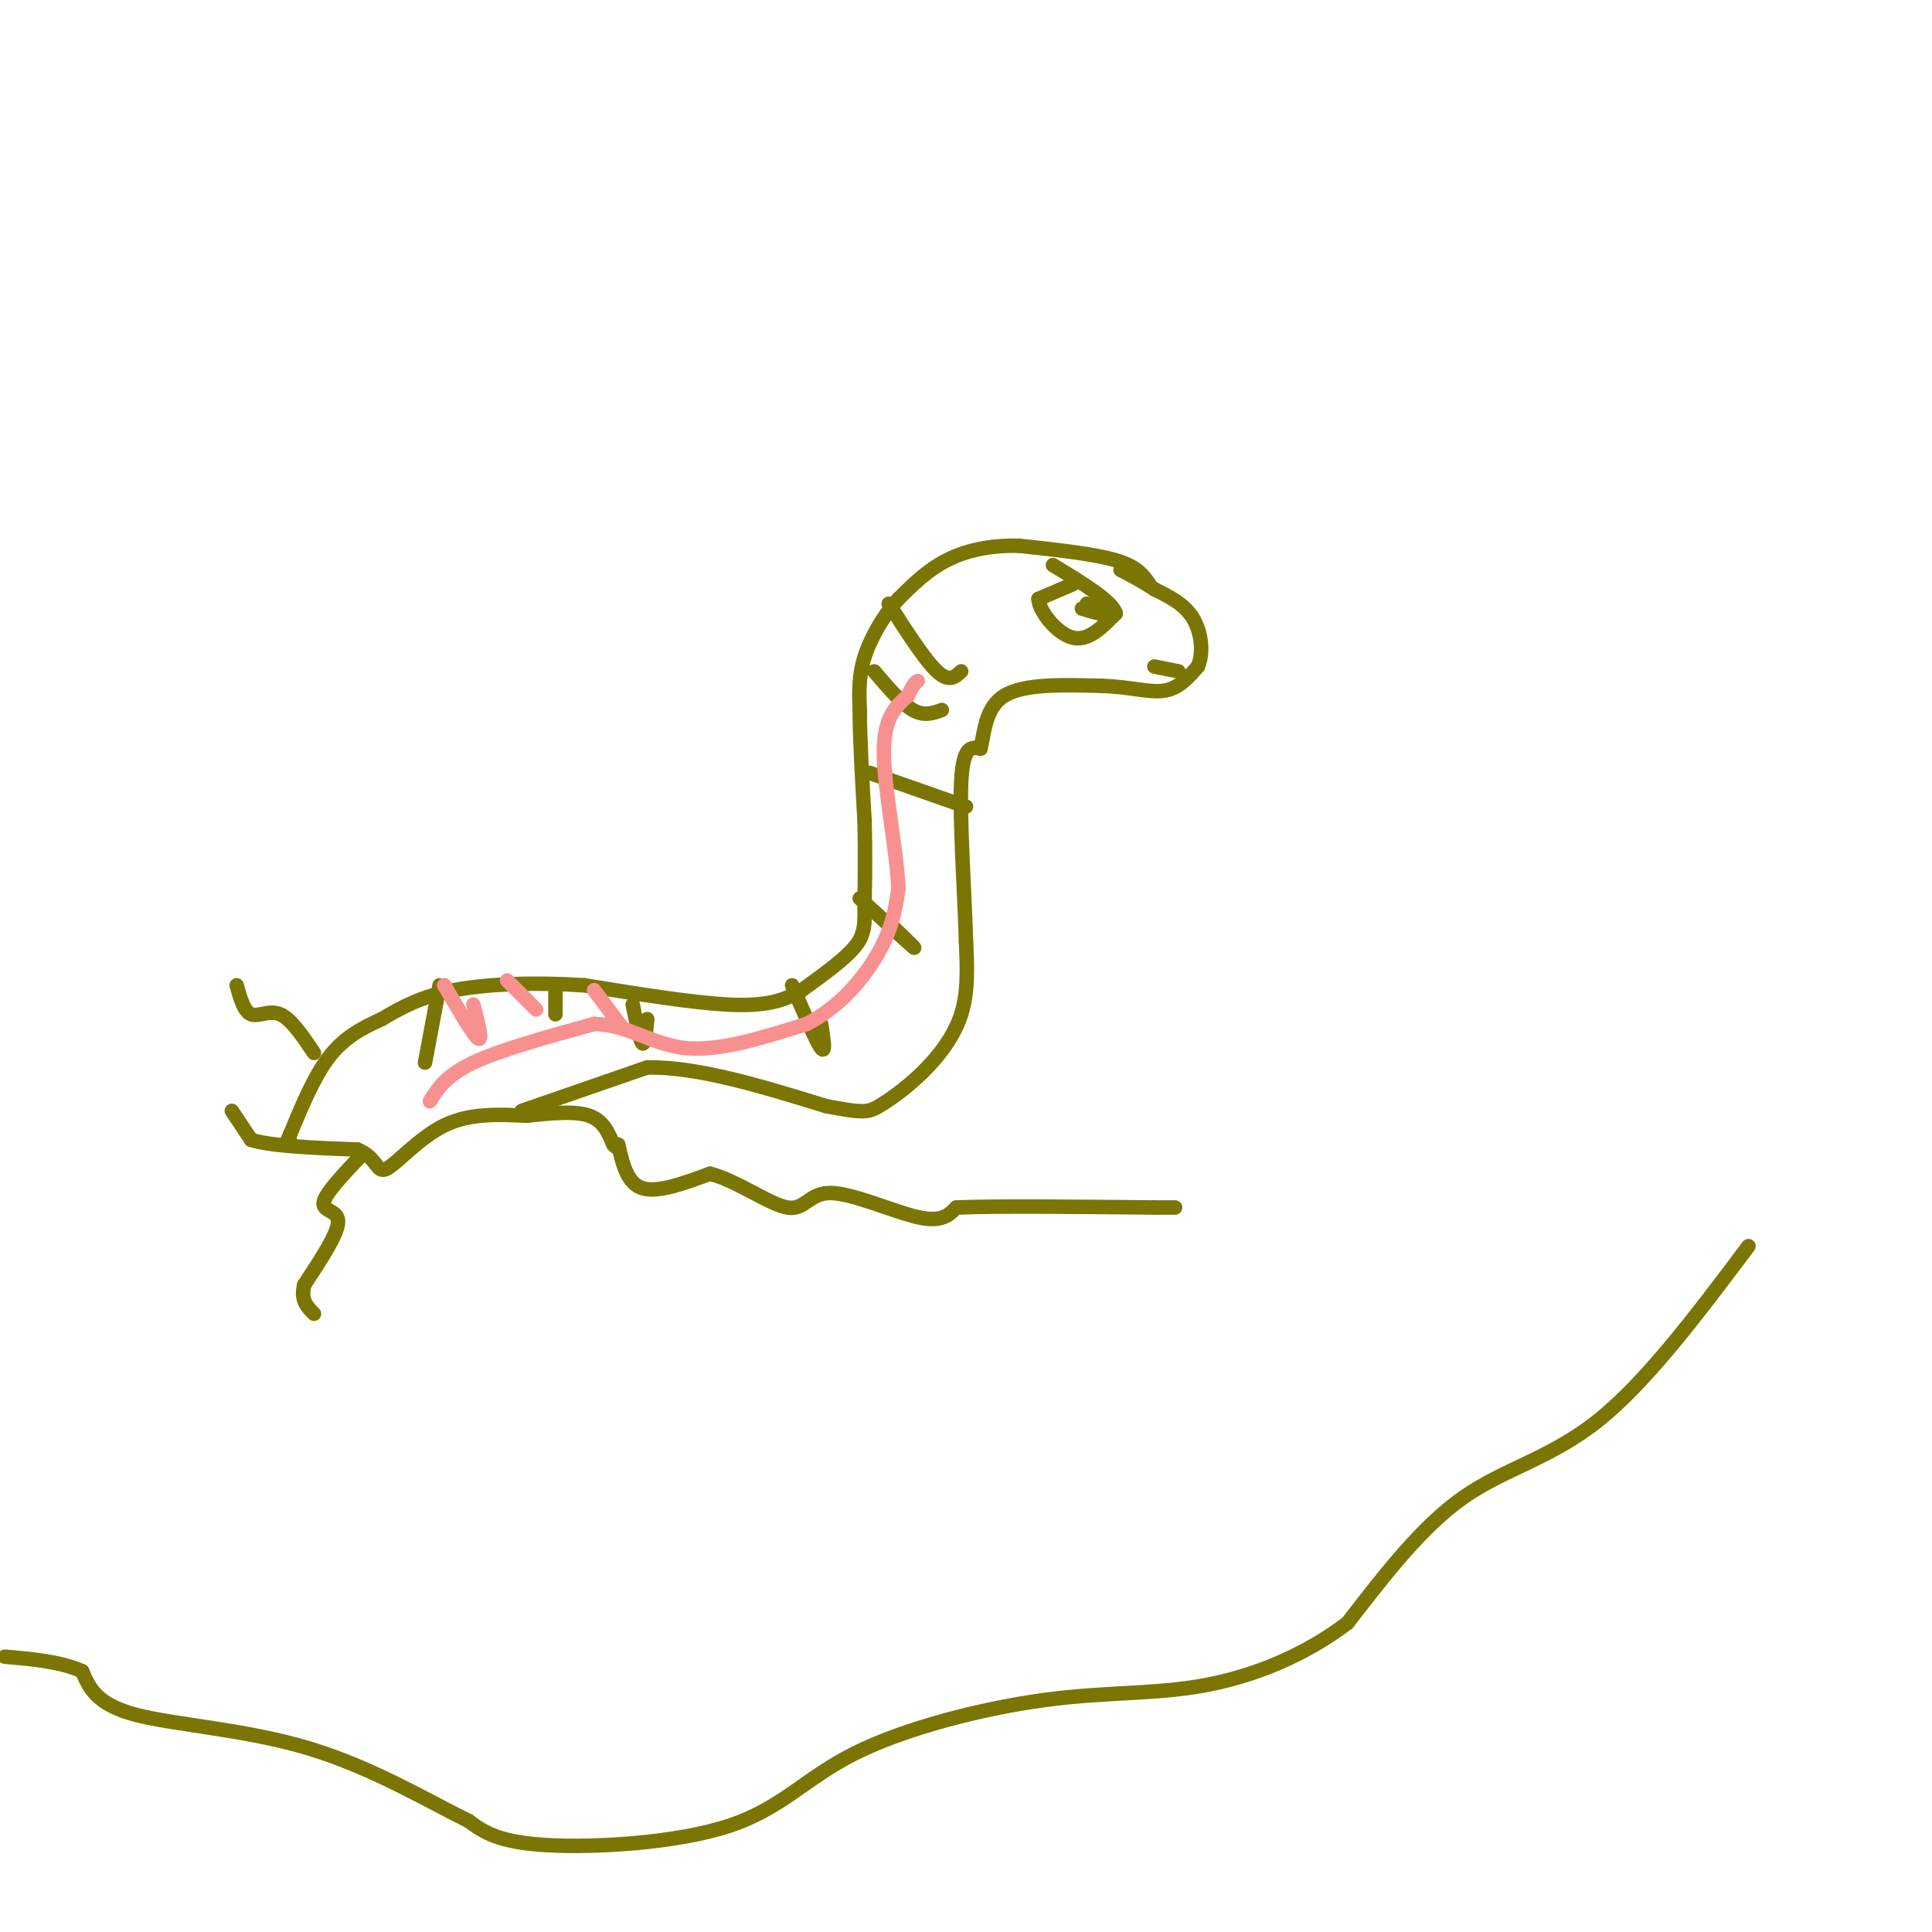 <svg viewBox='0 0 400 400' version='1.1' xmlns='http://www.w3.org/2000/svg' xmlns:xlink='http://www.w3.org/1999/xlink'><g fill='none' stroke='rgb(123,118,3)' stroke-width='3' stroke-linecap='round' stroke-linejoin='round'><path d='M238,121c-1.250,-1.833 -2.500,-3.667 -7,-5c-4.500,-1.333 -12.250,-2.167 -20,-3'/><path d='M211,113c-6.000,-0.156 -11.000,0.956 -15,3c-4.000,2.044 -7.000,5.022 -10,8'/><path d='M186,124c-3.067,3.422 -5.733,7.978 -7,12c-1.267,4.022 -1.133,7.511 -1,11'/><path d='M178,147c0.000,5.667 0.500,14.333 1,23'/><path d='M179,170c0.167,6.667 0.083,11.833 0,17'/><path d='M179,187c0.044,4.244 0.156,6.356 -2,9c-2.156,2.644 -6.578,5.822 -11,9'/><path d='M166,205c-3.711,2.244 -7.489,3.356 -15,3c-7.511,-0.356 -18.756,-2.178 -30,-4'/><path d='M121,204c-10.000,-0.667 -20.000,-0.333 -27,1c-7.000,1.333 -11.000,3.667 -15,6'/><path d='M79,211c-4.422,2.000 -7.978,4.000 -11,8c-3.022,4.000 -5.511,10.000 -8,16'/><path d='M60,235c-1.333,2.833 -0.667,1.917 0,1'/><path d='M48,230c0.000,0.000 4.000,6.000 4,6'/><path d='M52,236c4.333,1.333 13.167,1.667 22,2'/><path d='M74,238c4.250,1.726 3.875,5.042 6,4c2.125,-1.042 6.750,-6.440 12,-9c5.250,-2.560 11.125,-2.280 17,-2'/><path d='M109,231c5.311,-0.578 10.089,-1.022 13,0c2.911,1.022 3.956,3.511 5,6'/><path d='M127,237c1.000,1.000 1.000,0.500 1,0'/><path d='M108,230c0.000,0.000 26.000,-9.000 26,-9'/><path d='M134,221c10.500,-0.167 23.750,3.917 37,8'/><path d='M171,229c7.794,1.518 8.780,1.314 11,0c2.220,-1.314 5.675,-3.738 9,-7c3.325,-3.262 6.522,-7.360 8,-12c1.478,-4.640 1.239,-9.820 1,-15'/><path d='M200,195c-0.244,-9.356 -1.356,-25.244 -1,-33c0.356,-7.756 2.178,-7.378 4,-7'/><path d='M203,155c0.844,-3.444 0.956,-8.556 5,-11c4.044,-2.444 12.022,-2.222 20,-2'/><path d='M228,142c5.689,0.133 9.911,1.467 13,1c3.089,-0.467 5.044,-2.733 7,-5'/><path d='M248,138c1.222,-2.733 0.778,-7.067 -1,-10c-1.778,-2.933 -4.889,-4.467 -8,-6'/><path d='M239,122c-2.500,-1.667 -4.750,-2.833 -7,-4'/><path d='M224,126c1.917,0.583 3.833,1.167 4,1c0.167,-0.167 -1.417,-1.083 -3,-2'/><path d='M244,139c0.000,0.000 -5.000,-1.000 -5,-1'/><path d='M184,125c3.750,5.833 7.500,11.667 10,14c2.500,2.333 3.750,1.167 5,0'/><path d='M181,139c2.833,3.333 5.667,6.667 8,8c2.333,1.333 4.167,0.667 6,0'/><path d='M180,160c0.000,0.000 20.000,7.000 20,7'/><path d='M178,186c4.917,4.500 9.833,9.000 11,10c1.167,1.000 -1.417,-1.500 -4,-4'/><path d='M164,204c2.500,5.833 5.000,11.667 6,13c1.000,1.333 0.500,-1.833 0,-5'/><path d='M115,204c0.000,0.000 0.000,6.000 0,6'/><path d='M222,121c0.000,0.000 -7.000,3.000 -7,3'/><path d='M215,124c0.067,2.467 3.733,7.133 7,8c3.267,0.867 6.133,-2.067 9,-5'/><path d='M231,127c-0.667,-2.500 -6.833,-6.250 -13,-10'/><path d='M131,208c0.750,3.750 1.500,7.500 2,8c0.500,0.500 0.750,-2.250 1,-5'/><path d='M91,204c0.000,0.000 -3.000,16.000 -3,16'/><path d='M128,237c0.917,4.000 1.833,8.000 5,9c3.167,1.000 8.583,-1.000 14,-3'/><path d='M147,243c5.506,1.389 12.270,6.362 16,7c3.730,0.638 4.427,-3.059 9,-3c4.573,0.059 13.021,3.874 18,5c4.979,1.126 6.490,-0.437 8,-2'/><path d='M198,250c8.167,-0.333 24.583,-0.167 41,0'/><path d='M239,250c7.000,0.000 4.000,0.000 1,0'/><path d='M65,218c-2.356,-3.511 -4.711,-7.022 -7,-8c-2.289,-0.978 -4.511,0.578 -6,0c-1.489,-0.578 -2.244,-3.289 -3,-6'/><path d='M75,239c-3.867,4.067 -7.733,8.133 -8,10c-0.267,1.867 3.067,1.533 3,4c-0.067,2.467 -3.533,7.733 -7,13'/><path d='M63,266c-0.833,3.167 0.583,4.583 2,6'/><path d='M362,258c-10.511,14.000 -21.022,28.000 -31,36c-9.978,8.000 -19.422,10.000 -28,16c-8.578,6.000 -16.289,16.000 -24,26'/><path d='M279,336c-9.066,6.904 -19.730,11.164 -30,13c-10.270,1.836 -20.144,1.249 -33,3c-12.856,1.751 -28.693,5.840 -39,11c-10.307,5.160 -15.083,11.389 -26,15c-10.917,3.611 -27.976,4.603 -38,4c-10.024,-0.603 -13.012,-2.802 -16,-5'/><path d='M97,377c-7.929,-3.857 -19.750,-11.000 -33,-15c-13.250,-4.000 -27.929,-4.857 -36,-7c-8.071,-2.143 -9.536,-5.571 -11,-9'/><path d='M17,346c-4.500,-2.000 -10.250,-2.500 -16,-3'/></g>
<g fill='none' stroke='rgb(249,144,144)' stroke-width='3' stroke-linecap='round' stroke-linejoin='round'><path d='M92,204c0.000,0.000 0.100,0.100 0.1,0.1'/><path d='M92,204c3.000,5.167 6.000,10.333 7,11c1.000,0.667 0.000,-3.167 -1,-7'/><path d='M105,203c0.000,0.000 6.000,6.000 6,6'/><path d='M123,205c0.000,0.000 6.000,8.000 6,8'/><path d='M89,228c1.667,-2.667 3.333,-5.333 9,-8c5.667,-2.667 15.333,-5.333 25,-8'/><path d='M123,212c7.000,0.089 12.000,4.311 19,5c7.000,0.689 16.000,-2.156 25,-5'/><path d='M167,212c7.044,-3.533 12.156,-9.867 15,-15c2.844,-5.133 3.422,-9.067 4,-13'/><path d='M186,184c-0.267,-7.711 -2.933,-20.489 -3,-28c-0.067,-7.511 2.467,-9.756 5,-12'/><path d='M188,144c1.167,-2.500 1.583,-2.750 2,-3'/></g>
</svg>